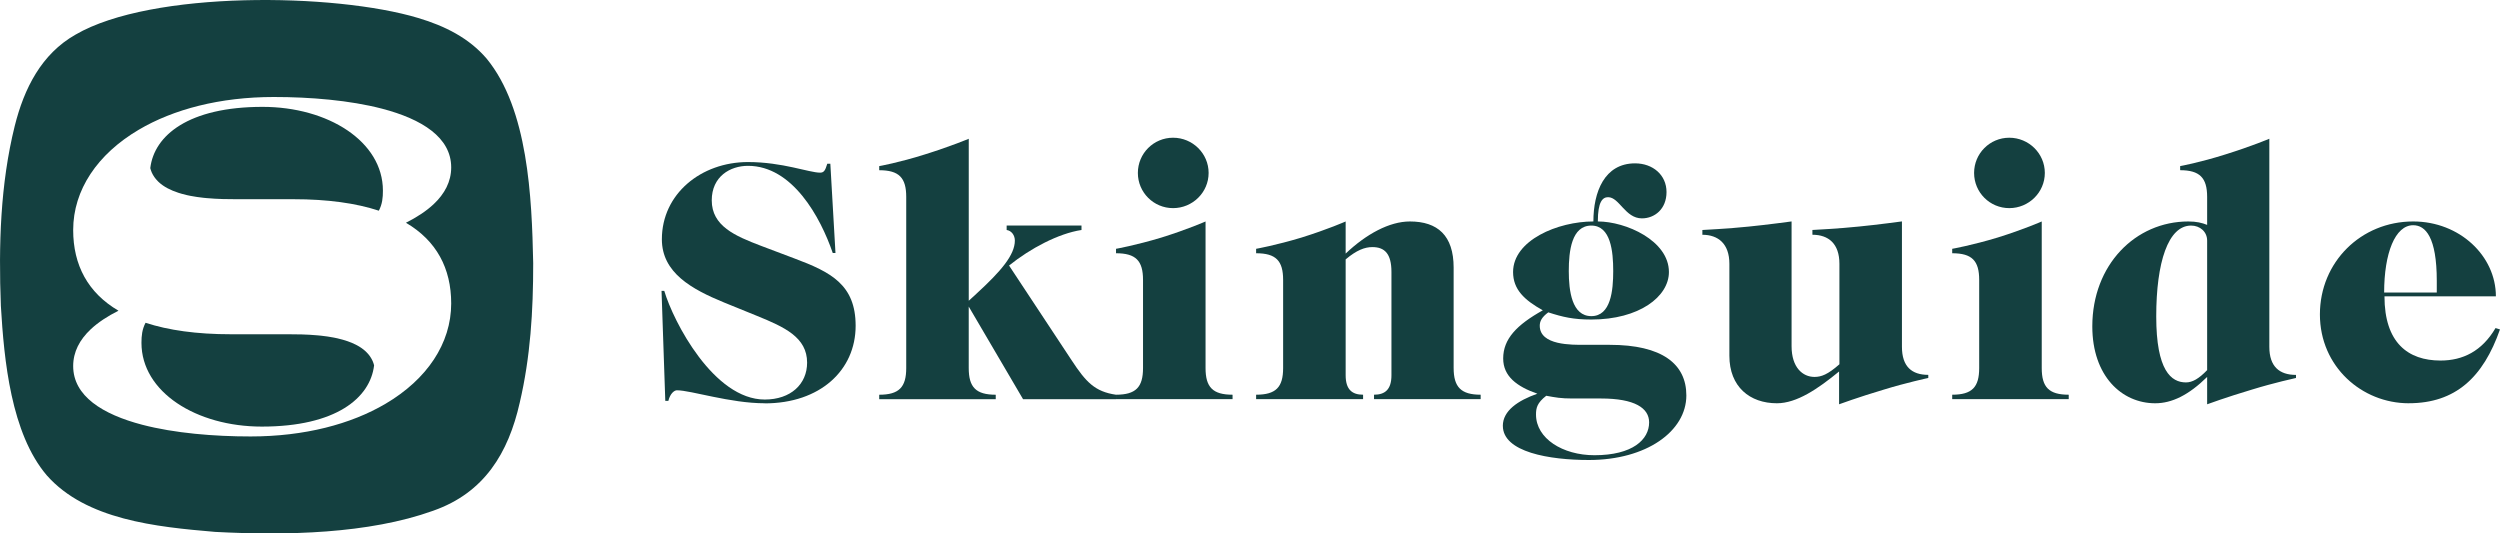 <?xml version="1.0" encoding="UTF-8"?>
<svg id="Layer_2" xmlns="http://www.w3.org/2000/svg" viewBox="0 0 1051.53 224.37">
  <defs>
    <style>
      .cls-1 {
        fill: #144040;
      }
    </style>
  </defs>
  <g id="Layer_1-2" data-name="Layer_1">
    <g>
      <g>
        <path class="cls-1" d="M321.65,169.62c-14.52,0-31.05-5.46-36.94-5.46-1.15,0-2.87,1.44-3.59,4.46h-1.29l-1.58-46.28h1.15c3.88,13.08,20.84,45.71,42.26,45.71,10.92,0,17.82-6.47,17.82-15.52,0-10.64-9.49-14.95-21.13-19.69l-13.8-5.61c-13.65-5.61-26.16-12.51-26.16-26.59,0-19.12,16.53-32.48,36.22-32.48,14.52,0,25.73,4.46,30.33,4.46,1.58,0,2.16-.86,3.02-3.74h1.29l2.16,37.52h-1.15c-5.17-15.09-16.96-36.65-35.65-36.65-7.47,0-15.24,4.46-15.24,14.52,0,10.78,9.77,14.95,20.7,19.12l14.09,5.32c15.38,5.75,25.73,11.07,25.73,28.32,0,18.69-14.95,32.63-38.23,32.63Z"/>
        <path class="cls-1" d="M410.76,123.48c10.21-9.34,16.1-16.24,16.1-22.28,0-2.3-1.44-4.17-3.45-4.46v-1.87h31.48v1.87c-9.63,1.44-21.56,7.76-30.47,14.95l26.3,39.82c6.04,9.2,9.77,13.22,18.69,14.52v1.87h-39.1l-22.85-38.95v25.87c0,8.05,3.02,11.21,11.36,11.21v1.87h-49.01v-1.87c8.34,0,11.36-3.16,11.36-11.21v-72.01c0-8.05-3.02-11.21-11.36-11.21v-1.73s8.19-1.44,19.12-4.89c11.07-3.45,18.54-6.61,18.54-6.61v68.13l3.31-3.02Z"/>
        <path class="cls-1" d="M469.41,167.89v-1.87c8.34,0,11.36-3.16,11.36-11.21v-37.08c0-8.05-3.02-11.21-11.36-11.21v-1.87s8.19-1.44,19.12-4.74c11.07-3.45,18.54-6.76,18.54-6.76v61.66c0,8.05,3.02,11.21,11.36,11.21v1.87h-49.01ZM508.36,72.74c0,8.19-6.76,14.8-14.95,14.8s-14.81-6.61-14.81-14.8,6.61-14.81,14.81-14.81,14.95,6.61,14.95,14.81Z"/>
        <path class="cls-1" d="M611.42,154.81c0,8.05,3.16,11.21,11.36,11.21v1.87h-44.85v-1.87c4.6,0,7.33-2.16,7.33-8.19v-43.41c0-7.76-2.88-10.49-8.05-10.49-3.16,0-6.61,1.29-11.21,5.17v48.73c0,6.04,2.73,8.19,7.33,8.19v1.87h-44.99v-1.87c8.34,0,11.36-3.16,11.36-11.21v-37.08c0-8.05-3.02-11.21-11.36-11.21v-1.87s8.19-1.44,19.12-4.74c11.07-3.45,18.54-6.76,18.54-6.76v13.51c8.62-8.19,18.4-13.51,27.02-13.51,11.64,0,18.4,5.89,18.4,19.4v42.26Z"/>
        <path class="cls-1" d="M632.11,179.11c0-6.32,6.32-10.64,14.52-13.51-8.62-3.02-14.37-7.33-14.37-14.81,0-8.19,5.61-14.09,16.67-20.27-7.76-4.31-12.51-8.77-12.51-16.1,0-13.37,18.83-21.27,33.78-21.27,0-12.36,4.6-24.44,17.54-24.44,7.47,0,13.22,4.89,13.22,12.07s-5.03,11.07-10.35,11.07c-7.04,0-9.49-8.91-14.23-8.91-2.3,0-4.31,1.87-4.31,10.21,11.79,0,29.9,8.05,29.9,21.27,0,10.35-12.51,19.98-32.63,19.98-7.47,0-11.93-1.01-18.11-3.02-2.73,2.01-3.59,3.74-3.59,5.61,0,8.34,13.51,8.05,18.97,8.05h10.49c21.99,0,32.2,8.05,32.2,21.27,0,15.09-16.82,27.17-40.96,27.17-16.67,0-36.22-3.31-36.22-14.37ZM673.36,167.61h-12.07c-4.74,0-7.04-.43-10.92-1.15-3.88,3.02-4.31,5.17-4.31,7.91,0,10.06,11.21,17.1,24.58,17.1,16.1,0,23-6.61,23-13.8,0-6.04-6.04-10.06-20.27-10.06ZM669.34,94.88c-8.34,0-9.49,10.78-9.49,19.12s1.29,18.97,9.49,18.97,9.2-10.78,9.2-18.97-1.01-19.12-9.2-19.12Z"/>
        <path class="cls-1" d="M811.06,157.69v1.29s-9.34,2.01-18.69,4.89c-10.64,3.16-18.83,6.18-18.83,6.18v-13.8c-8.91,7.33-17.82,13.37-26.16,13.37-11.36,0-19.98-6.9-19.98-19.98v-38.67c0-8.48-4.74-12.22-11.36-12.22v-2.01s11.36-.57,19.55-1.44c7.33-.72,17.97-2.16,17.97-2.16v52.46c0,9.06,4.74,12.94,9.63,12.94,2.88,0,5.61-1.01,10.49-5.32v-42.26c0-8.48-4.6-12.22-11.36-12.22v-2.01s11.36-.57,19.55-1.44c7.47-.72,18.11-2.16,18.11-2.16v52.75c0,8.34,4.17,11.79,11.07,11.79Z"/>
        <path class="cls-1" d="M821.12,167.89v-1.87c8.34,0,11.35-3.16,11.35-11.21v-37.08c0-8.05-3.02-11.21-11.35-11.21v-1.87s8.19-1.44,19.12-4.74c11.07-3.45,18.54-6.76,18.54-6.76v61.66c0,8.05,3.02,11.21,11.35,11.21v1.87h-49.01ZM860.08,72.74c0,8.19-6.75,14.8-14.95,14.8s-14.8-6.61-14.8-14.8,6.61-14.81,14.8-14.81,14.95,6.61,14.95,14.81Z"/>
        <path class="cls-1" d="M947.18,163.87c-10.64,3.16-18.83,6.18-18.83,6.18v-11.5c-7.76,7.62-14.8,11.07-21.85,11.07-14.09,0-26.45-11.5-26.45-32.34,0-25.87,18.11-44.13,40.39-44.13,3.45,0,5.75.58,7.91,1.44v-11.79c0-8.05-3.16-11.21-11.35-11.21v-1.73s8.05-1.44,18.97-4.89c11.07-3.45,18.54-6.61,18.54-6.61v87.54c0,8.34,4.31,11.79,11.21,11.79v1.29s-9.2,2.01-18.54,4.89ZM928.35,101.2c0-3.74-3.02-6.32-6.75-6.32-9.63,0-14.66,15.38-14.66,38.23s6.32,27.74,12.5,27.74c2.73,0,5.46-1.58,8.91-5.17v-54.48Z"/>
        <path class="cls-1" d="M1013.15,169.62c-19.69,0-37.37-15.38-37.37-37.37s17.25-39.1,39.24-39.1c19.55,0,34.78,14.52,34.78,31.48h-46.86c0,19.55,9.92,27.02,23.57,27.02,9.34,0,17.39-3.88,23.14-13.66l1.87.57c-7.04,20.12-18.69,31.05-38.38,31.05ZM1015.02,94.73c-7.62,0-12.22,11.79-12.22,28.32h22.14v-4.89c0-18.4-4.74-23.43-9.92-23.43Z"/>
      </g>
      <path class="cls-1" d="M156.73,151.84c.26.57.45,1.19.62,1.82-1.62,13.74-16.05,25.77-47.22,25.77-27.53,0-50.63-14.51-50.63-35.23,0-3,.27-5.67,1.72-8.44,9.59,3.15,21.51,4.83,35.88,4.83h24c3.47,0,7.9.04,12.46.46.48.04.97.08,1.45.14,1.81.19,3.63.46,5.4.8.5.1,1,.2,1.49.31.74.17,1.47.35,2.18.56.48.13.95.27,1.41.42,3.25,1.05,6.15,2.5,8.31,4.52.16.15.31.29.45.45,1.04,1.04,1.87,2.24,2.48,3.59Z"/>
      <path class="cls-1" d="M161.06,80.18c0,3-.26,5.67-1.71,8.44-9.59-3.15-21.51-4.83-35.89-4.83h-23.99c-3.48,0-7.9-.04-12.47-.46-.48-.04-.97-.08-1.45-.14-1.81-.19-3.62-.46-5.4-.8-.5-.1-.99-.2-1.49-.31-.73-.17-1.46-.35-2.18-.56-.48-.13-.95-.27-1.41-.42-3.25-1.05-6.15-2.5-8.31-4.52-.15-.15-.31-.29-.45-.45-1.03-1.04-1.87-2.24-2.48-3.59-.25-.57-.45-1.19-.62-1.82,1.63-13.74,16.05-25.77,47.22-25.77,27.53,0,50.63,14.51,50.63,35.23Z"/>
      <path class="cls-1" d="M204.67,24.64c-7.39-8.63-17.47-13.7-28.71-17.06C140.83-3,63.76-4.07,31.76,14.57c-14.32,8.12-21.62,22.6-25.57,38.45C.14,77.42-.63,103.08.37,128.73c1.34,22.81,4.27,53.54,19.3,71.2,16.55,18.72,45.97,21.68,70.79,23.79,29.8,1.6,64.64.84,91.7-8.88l.12-.05c21.37-7.5,31.54-24.18,36.33-45.44,4.48-19.11,5.68-38.44,5.66-58.7-.57-27.69-2.14-64.78-19.6-86.01ZM189.78,127.62c0,16.9-10.24,31.96-27.57,42.18-14.56,8.6-34.11,13.78-56.81,13.78-15.37,0-31.92-1.37-45.52-4.91-16.8-4.39-29.1-12.11-29.1-24.7,0-5.99,2.75-11.11,7.37-15.46,3.13-2.94,7.12-5.53,11.68-7.82-12.86-7.55-19.05-19.17-19.05-33.93,0-16.9,10.24-31.96,27.57-42.18,14.56-8.6,34.11-13.78,56.82-13.78,15.36,0,31.92,1.37,45.51,4.91,16.81,4.39,29.1,12.11,29.1,24.7,0,5.99-2.75,11.11-7.37,15.46-3.12,2.94-7.12,5.53-11.67,7.82,12.85,7.55,19.04,19.17,19.04,33.93Z"/>
    </g>
  </g>
</svg>